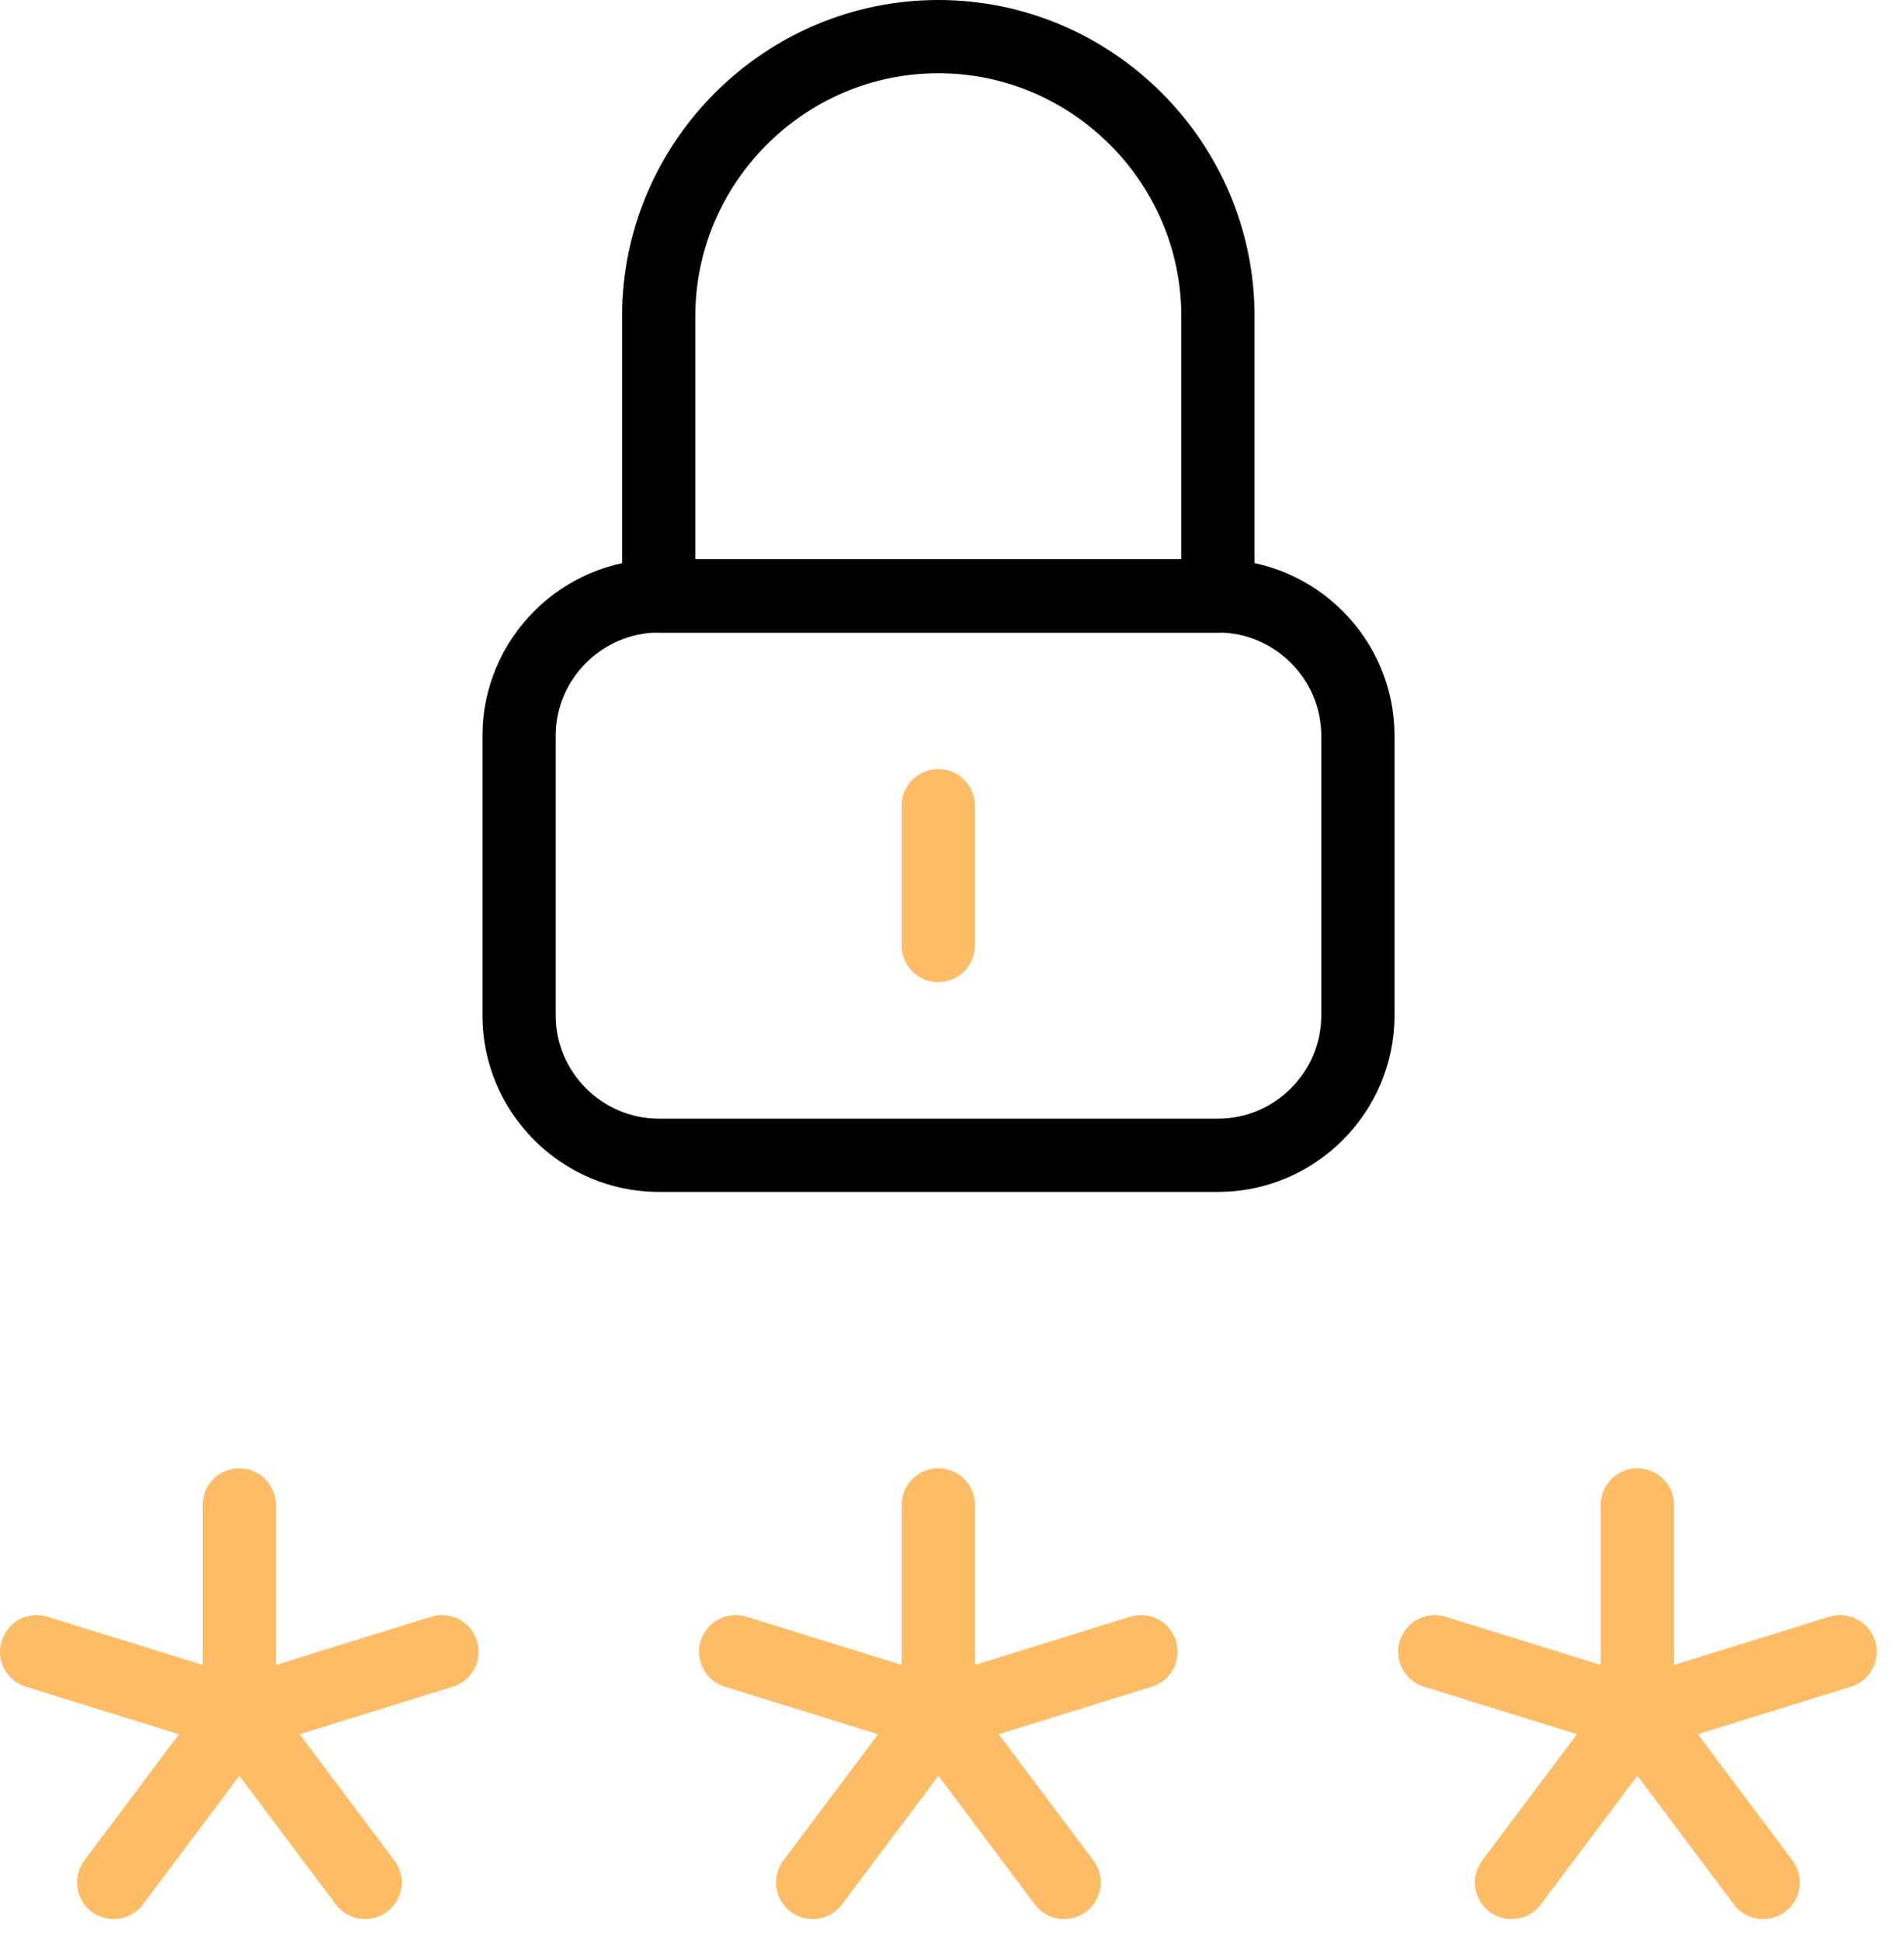 <svg width="52" height="53" viewBox="0 0 52 53" fill="none" xmlns="http://www.w3.org/2000/svg">
<path d="M33.267 31.545H17.994C15.894 31.545 14.176 29.827 14.176 27.727V20.09C14.176 17.99 15.894 16.272 17.994 16.272H33.267C35.367 16.272 37.085 17.99 37.085 20.09V27.727C37.085 29.827 35.367 31.545 33.267 31.545Z" stroke="black" stroke-width="2" stroke-miterlimit="10" stroke-linecap="round" stroke-linejoin="round"/>
<path d="M33.263 16.273H17.99V8.636C17.99 4.436 21.427 1 25.627 1C29.827 1 33.263 4.436 33.263 8.636V16.273Z" stroke="black" stroke-width="2" stroke-miterlimit="10" stroke-linecap="round" stroke-linejoin="round"/>
<path d="M25.625 22V25.818" stroke="#FFBC66" stroke-width="2" stroke-miterlimit="10" stroke-linecap="round" stroke-linejoin="round"/>
<path d="M25.625 41.091V46.818" stroke="#FFBC66" stroke-width="2" stroke-miterlimit="10" stroke-linecap="round" stroke-linejoin="round"/>
<path d="M20.092 45.1L25.628 46.818" stroke="#FFBC66" stroke-width="2" stroke-miterlimit="10" stroke-linecap="round" stroke-linejoin="round"/>
<path d="M22.194 51.4L25.631 46.818" stroke="#FFBC66" stroke-width="2" stroke-miterlimit="10" stroke-linecap="round" stroke-linejoin="round"/>
<path d="M29.061 51.4L25.625 46.818" stroke="#FFBC66" stroke-width="2" stroke-miterlimit="10" stroke-linecap="round" stroke-linejoin="round"/>
<path d="M31.161 45.1L25.625 46.818" stroke="#FFBC66" stroke-width="2" stroke-miterlimit="10" stroke-linecap="round" stroke-linejoin="round"/>
<path d="M44.717 41.091V46.818" stroke="#FFBC66" stroke-width="2" stroke-miterlimit="10" stroke-linecap="round" stroke-linejoin="round"/>
<path d="M39.184 45.1L44.72 46.818" stroke="#FFBC66" stroke-width="2" stroke-miterlimit="10" stroke-linecap="round" stroke-linejoin="round"/>
<path d="M41.28 51.4L44.717 46.818" stroke="#FFBC66" stroke-width="2" stroke-miterlimit="10" stroke-linecap="round" stroke-linejoin="round"/>
<path d="M48.153 51.4L44.717 46.818" stroke="#FFBC66" stroke-width="2" stroke-miterlimit="10" stroke-linecap="round" stroke-linejoin="round"/>
<path d="M50.253 45.1L44.717 46.818" stroke="#FFBC66" stroke-width="2" stroke-miterlimit="10" stroke-linecap="round" stroke-linejoin="round"/>
<path d="M6.533 41.091V46.818" stroke="#FFBC66" stroke-width="2" stroke-miterlimit="10" stroke-linecap="round" stroke-linejoin="round"/>
<path d="M1 45.1L6.536 46.818" stroke="#FFBC66" stroke-width="2" stroke-miterlimit="10" stroke-linecap="round" stroke-linejoin="round"/>
<path d="M3.103 51.4L6.539 46.818" stroke="#FFBC66" stroke-width="2" stroke-miterlimit="10" stroke-linecap="round" stroke-linejoin="round"/>
<path d="M9.97 51.4L6.533 46.818" stroke="#FFBC66" stroke-width="2" stroke-miterlimit="10" stroke-linecap="round" stroke-linejoin="round"/>
<path d="M12.07 45.1L6.533 46.818" stroke="#FFBC66" stroke-width="2" stroke-miterlimit="10" stroke-linecap="round" stroke-linejoin="round"/>
</svg>
